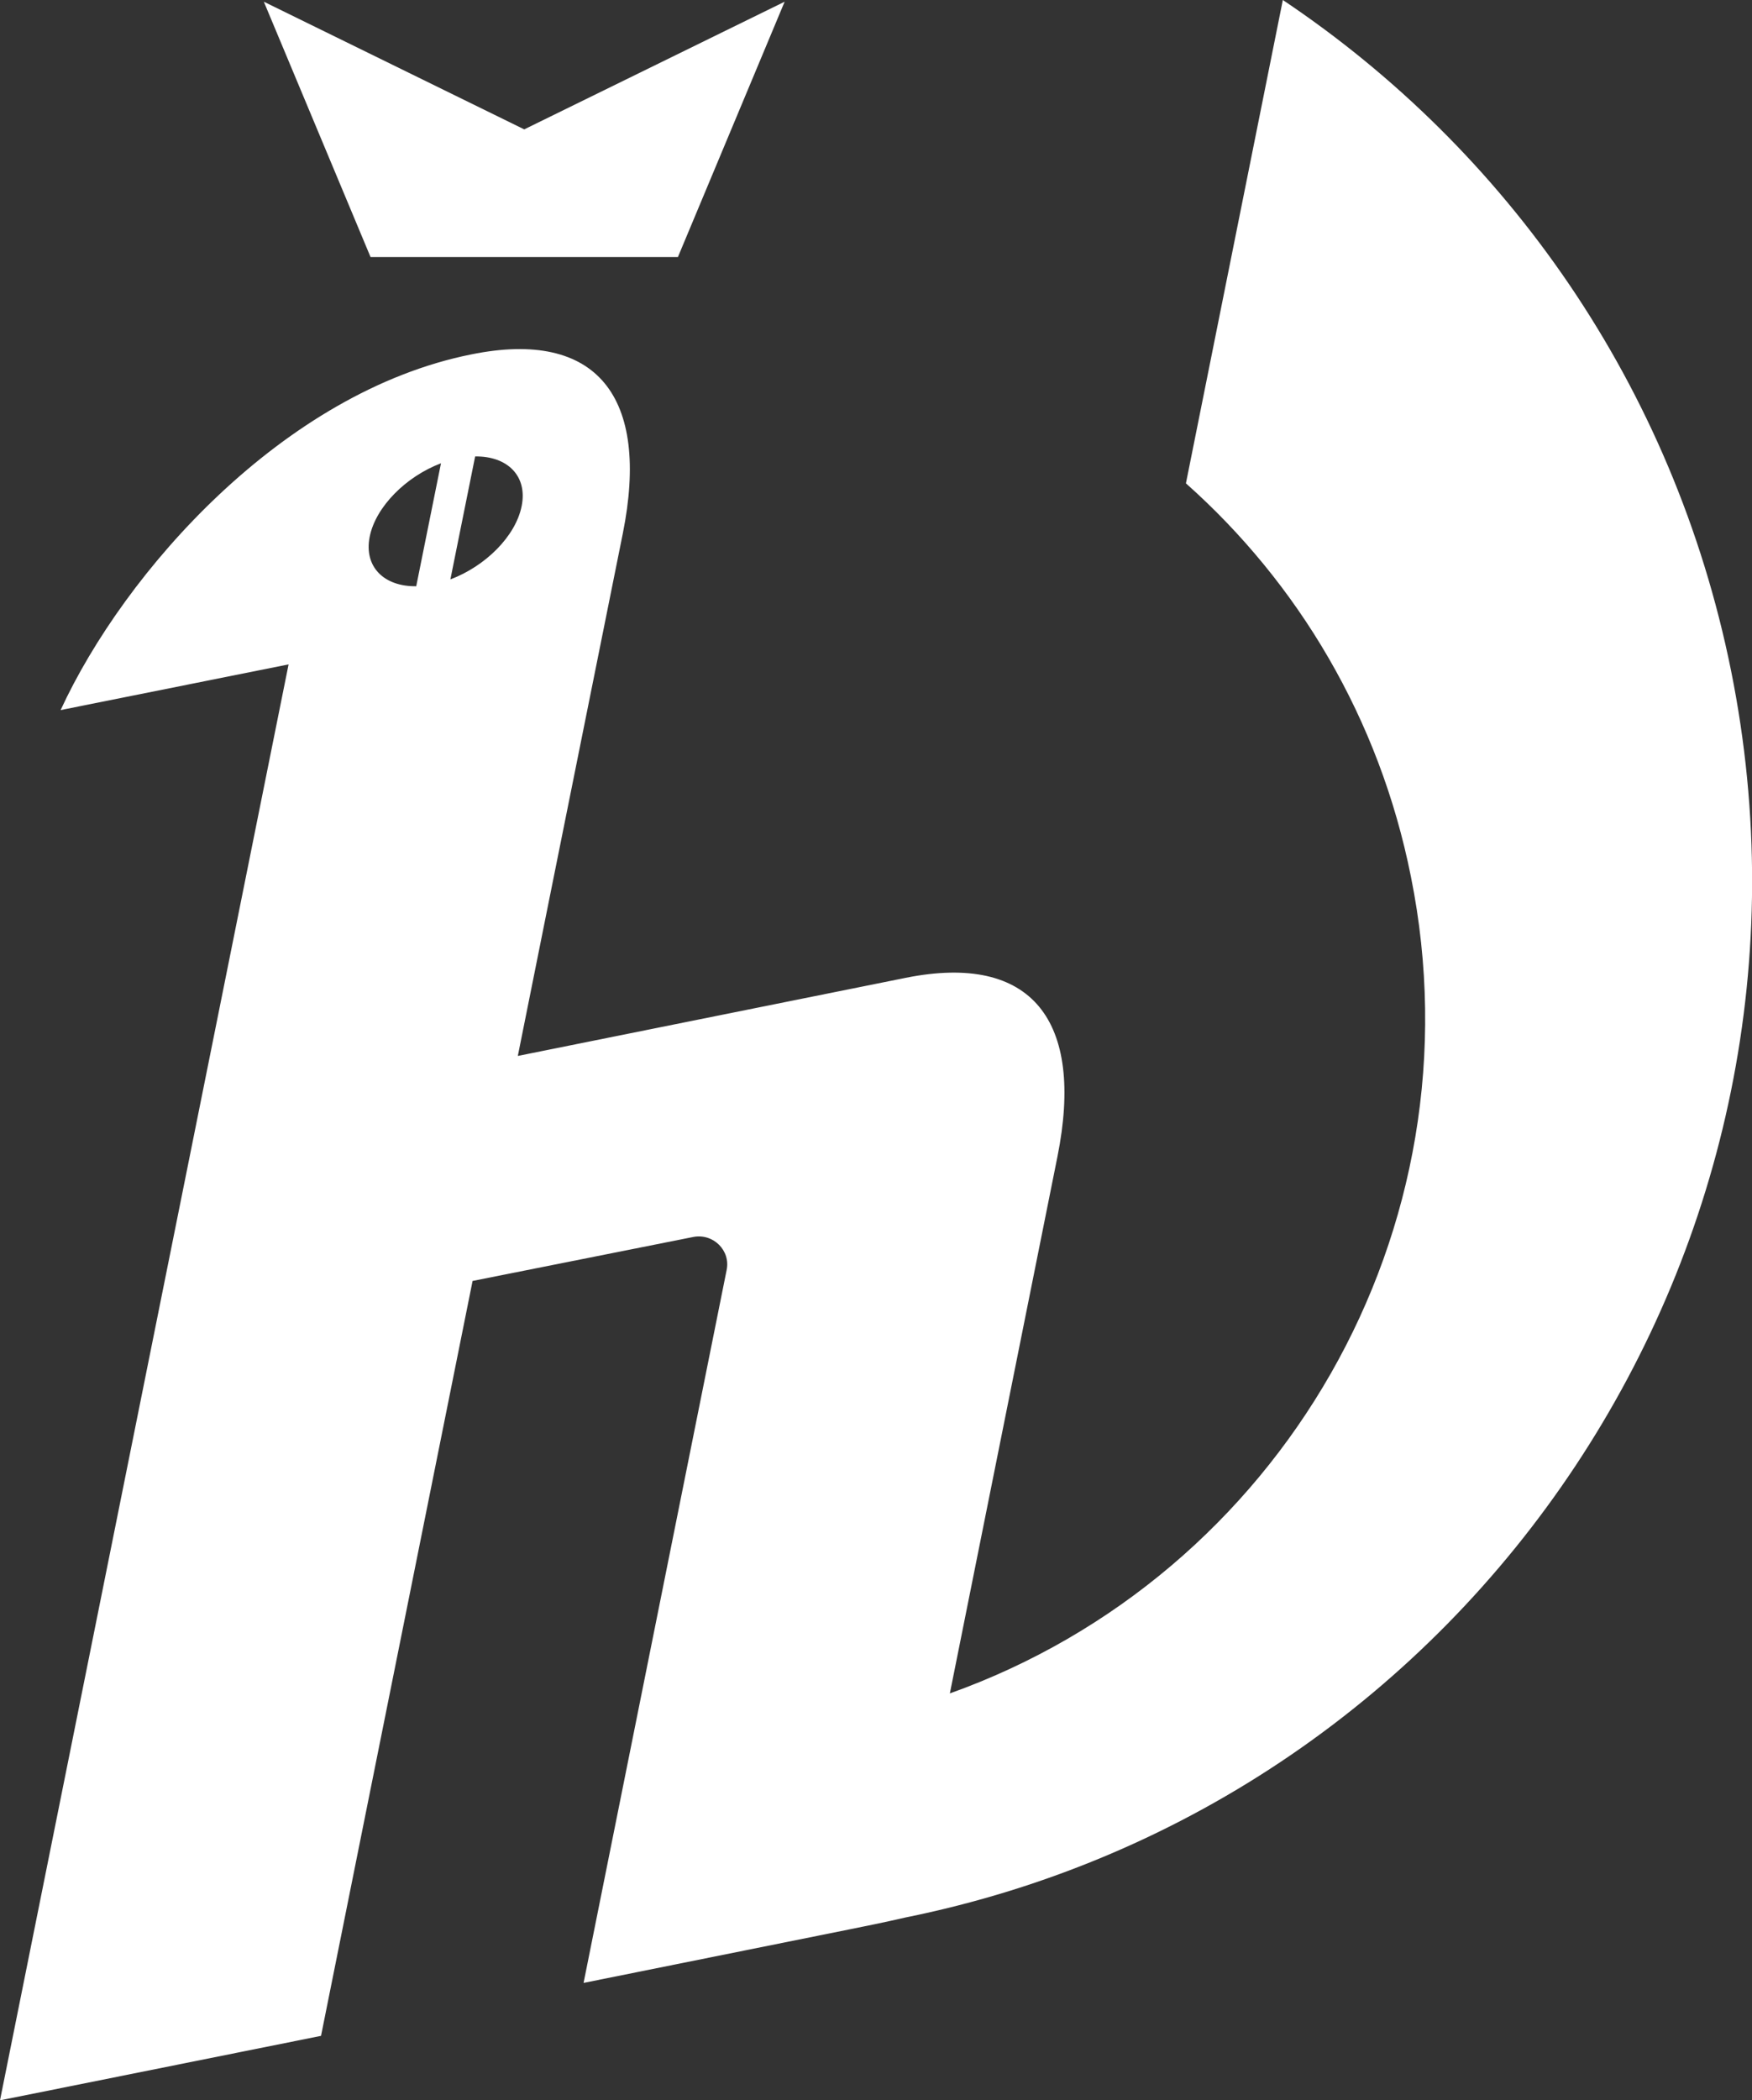 <?xml version="1.0" encoding="UTF-8"?> <!-- Generator: Adobe Illustrator 27.3.1, SVG Export Plug-In . SVG Version: 6.00 Build 0) --> <svg xmlns="http://www.w3.org/2000/svg" xmlns:xlink="http://www.w3.org/1999/xlink" id="Слой_1" x="0px" y="0px" viewBox="0 0 410.4 491.9" style="enable-background:new 0 0 410.4 491.9;" xml:space="preserve"><rect x="0" y="0" width="410.4" height="491.9" fill="#333333" stroke="none"/> <style type="text/css"> .st0{fill:#FFFFFF;} </style> <g> <polygon class="st0" points="158.8,60.2 183.8,0.4 122.8,30.3 61.8,0.4 86.8,60.2 "></polygon> <path class="st0" d="M405.5,157.1C392,90.2,352.9,35.1,300.5,0l-22.7,113.2c26.2,23.3,45.3,55,52.7,92.1 c16.7,82.8-30.7,163.7-108,191.3l25.2-125.7c6.4-31.9-6-47.8-35.5-41.9l-90.9,18.3c0,0,10.5-52.4,24.6-122.4 c6.4-31.9-6-47.9-35.5-41.9c-44,8.8-81.2,50.8-96.2,83.3l53.4-10.7L0,491.9l75.2-15.1L110.7,300l51.7-10.3c4.7-0.9,8.8,3.2,7.8,7.8 l-33.5,166.9l62.1-12.5c4.5-0.9,8.9-1.8,13.2-2.8v0C345.8,422.1,432.5,291.3,405.5,157.1z M97.5,137.3c-7.6,0.1-12.3-4.6-10.9-11.6 c1.4-7,8.5-14.1,16.7-17.2L97.5,137.3z M105.5,135.7l5.8-28.8c7.6-0.1,12.3,4.6,10.9,11.6C120.8,125.6,113.7,132.6,105.5,135.7z"></path> </g> </svg> 